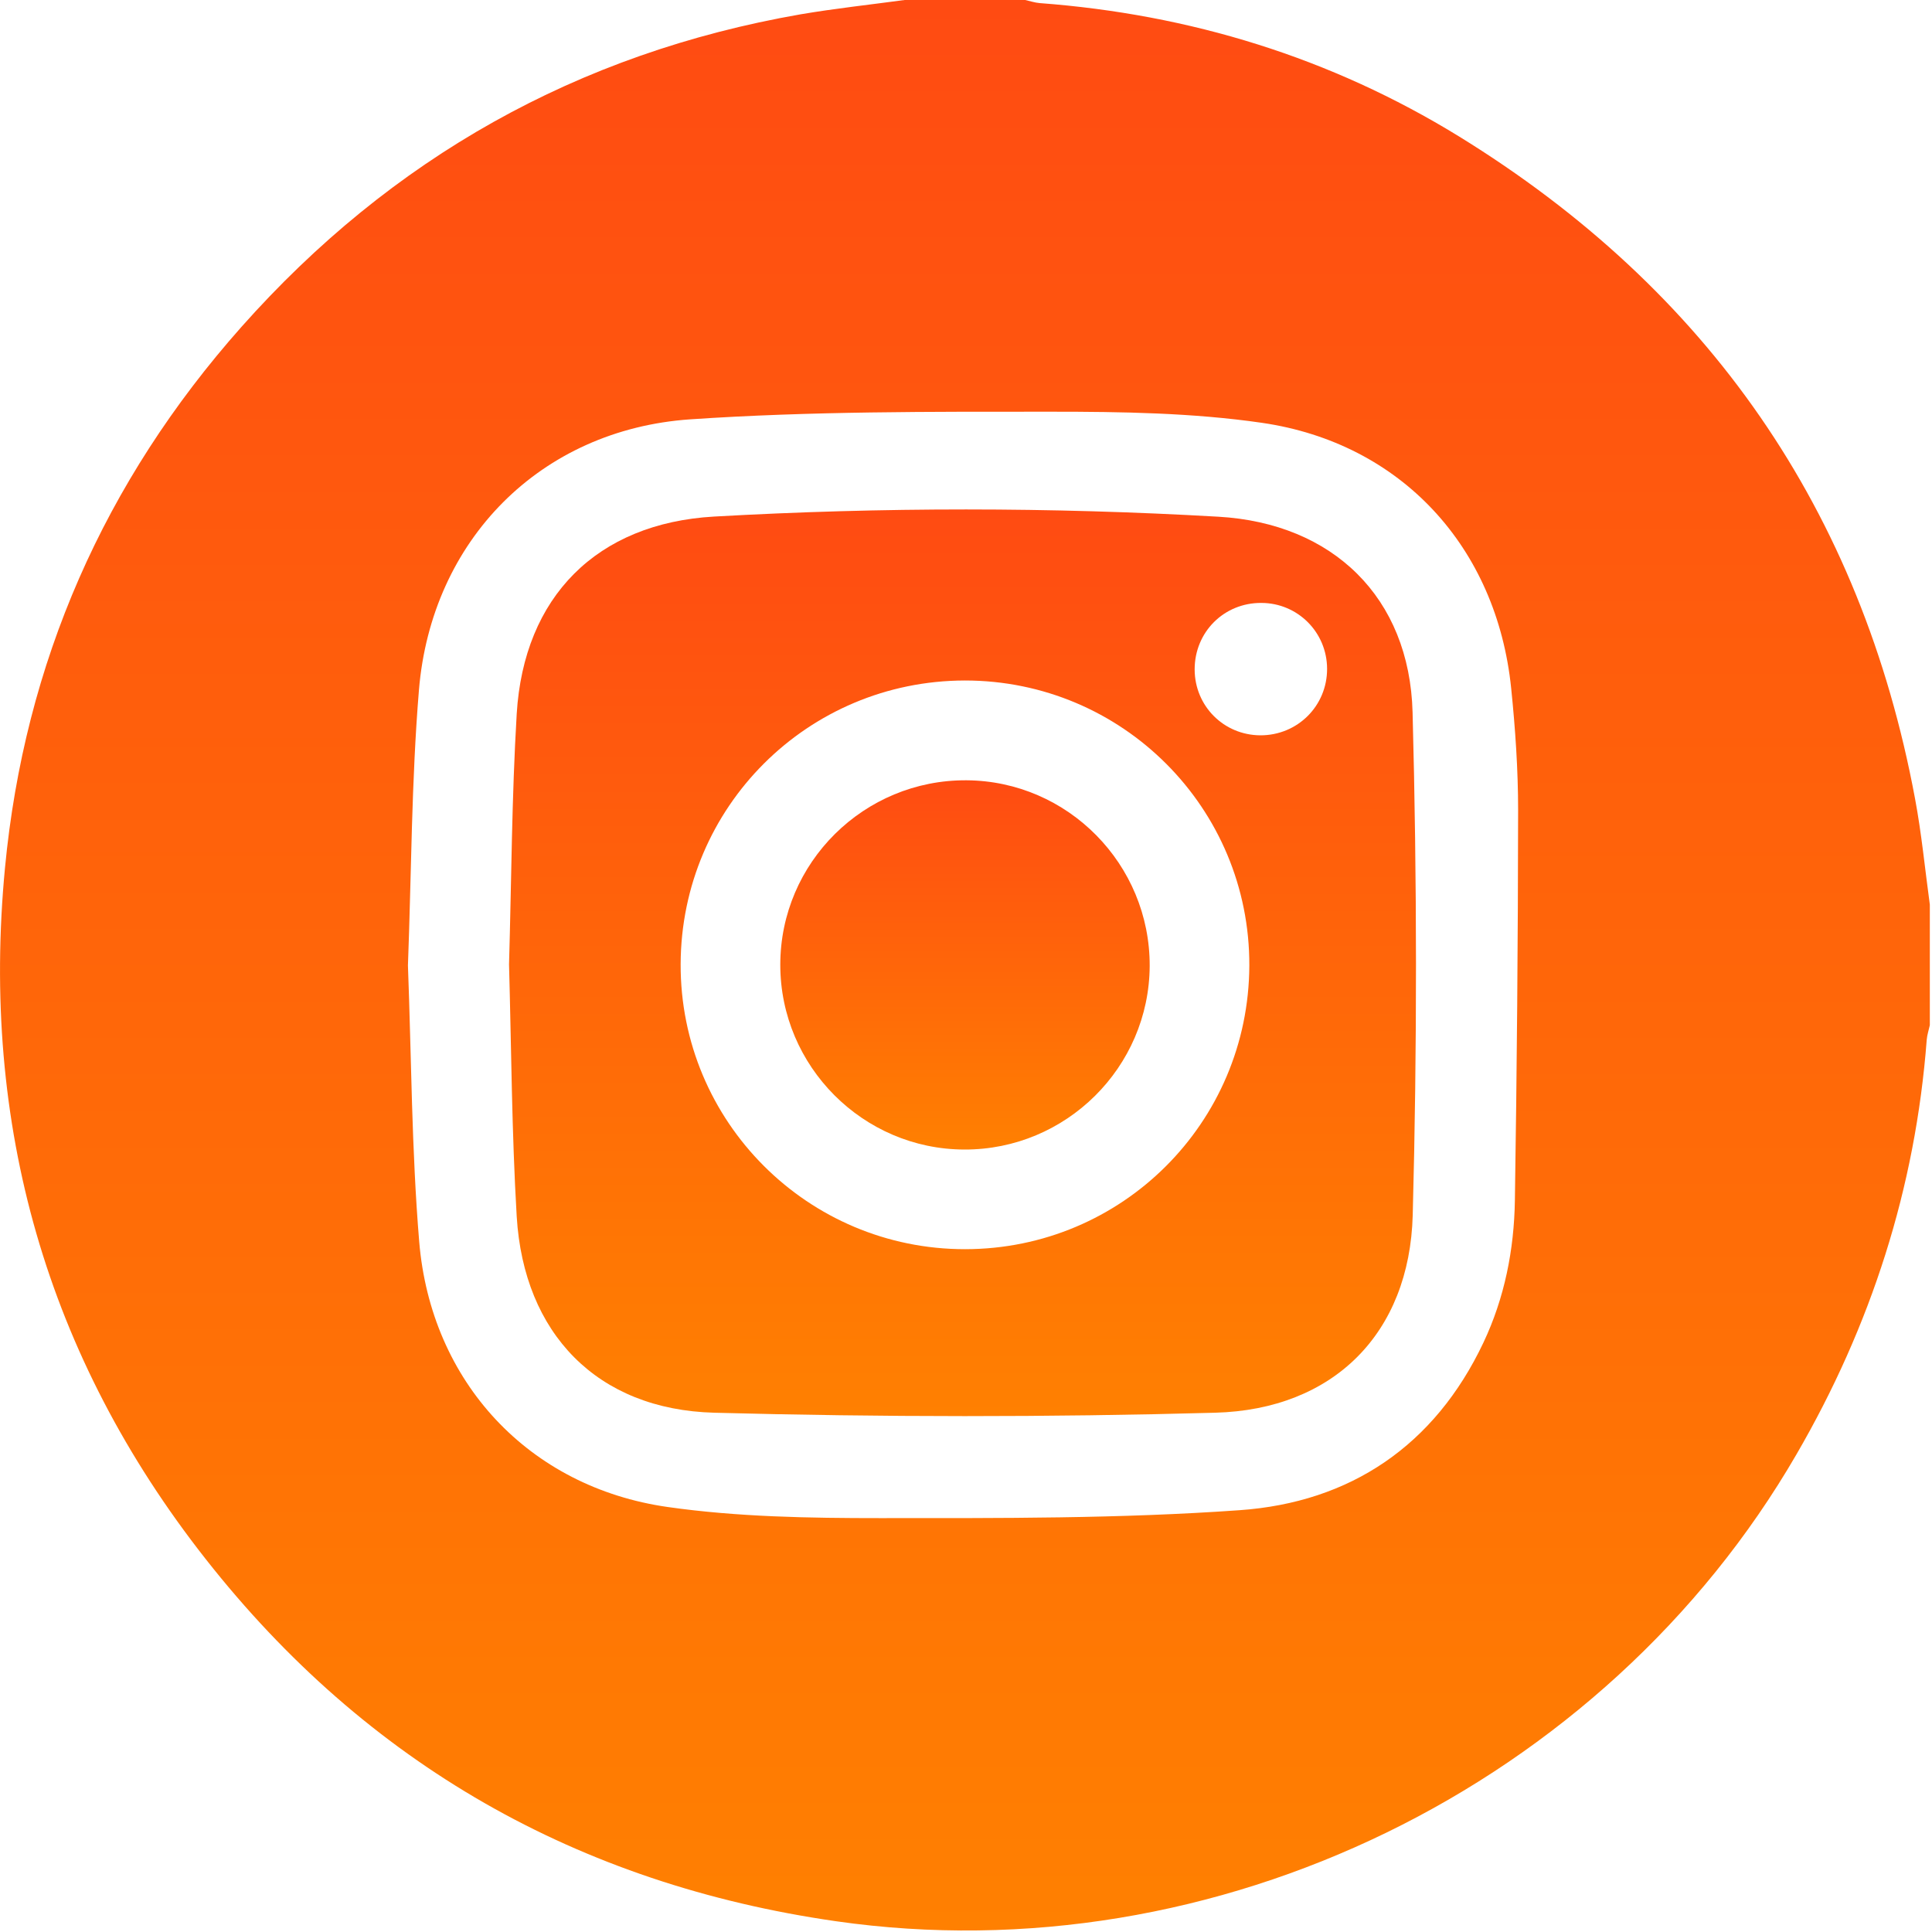 <svg width="40" height="40" viewBox="0 0 40 40" fill="none" xmlns="http://www.w3.org/2000/svg">
<path d="M18.729 0C19.56 0 20.394 0 21.226 0C21.326 0.022 21.426 0.056 21.526 0.064C24.637 0.297 27.547 1.19 30.203 2.822C35.359 5.997 38.537 10.564 39.649 16.536C39.785 17.262 39.855 17.998 39.955 18.729C39.955 19.561 39.955 20.395 39.955 21.226C39.933 21.326 39.899 21.426 39.891 21.526C39.657 24.595 38.74 27.448 37.194 30.111C33.213 36.978 25.165 40.906 17.308 39.777C11.971 39.01 7.592 36.519 4.259 32.279C0.959 28.084 -0.403 23.275 0.103 17.97C0.508 13.717 2.16 9.967 4.998 6.769C8.101 3.275 11.96 1.101 16.572 0.297C17.289 0.175 18.012 0.097 18.729 0ZM8.446 19.989C8.518 21.887 8.521 23.8 8.679 25.705C8.921 28.613 10.95 30.792 13.825 31.201C15.271 31.407 16.753 31.431 18.218 31.431C20.7 31.431 23.188 31.443 25.663 31.267C27.956 31.106 29.702 29.93 30.711 27.801C31.151 26.872 31.348 25.874 31.364 24.854C31.406 22.163 31.428 19.472 31.431 16.778C31.431 15.935 31.373 15.088 31.287 14.248C30.989 11.334 29.015 9.174 26.127 8.754C24.692 8.546 23.224 8.524 21.773 8.524C19.277 8.524 16.777 8.513 14.289 8.682C11.187 8.896 8.932 11.184 8.674 14.284C8.518 16.174 8.518 18.076 8.446 19.989Z" fill="url(#paint0_linear_279_196)"/>
<path d="M10.539 19.967C10.589 18.235 10.595 16.503 10.698 14.779C10.845 12.355 12.357 10.834 14.782 10.695C18.262 10.498 21.749 10.498 25.226 10.698C27.595 10.834 29.183 12.369 29.246 14.748C29.338 18.215 29.341 21.69 29.249 25.157C29.183 27.606 27.609 29.183 25.157 29.249C21.704 29.344 18.243 29.341 14.79 29.249C12.36 29.185 10.845 27.606 10.698 25.188C10.595 23.447 10.587 21.704 10.539 19.967ZM19.975 14.089C16.722 14.095 14.103 16.708 14.092 19.961C14.081 23.219 16.722 25.866 19.983 25.863C23.233 25.86 25.852 23.244 25.866 19.992C25.877 16.731 23.239 14.087 19.975 14.089ZM27.476 13.845C27.473 13.091 26.869 12.485 26.116 12.483C25.343 12.477 24.732 13.086 24.734 13.862C24.737 14.618 25.335 15.218 26.091 15.224C26.864 15.227 27.478 14.615 27.476 13.845Z" fill="url(#paint1_linear_279_196)"/>
<path d="M19.966 23.8C17.868 23.795 16.155 22.077 16.155 19.975C16.155 17.857 17.89 16.141 20.011 16.155C22.11 16.169 23.811 17.895 23.803 20C23.792 22.099 22.071 23.806 19.966 23.8Z" fill="url(#paint2_linear_279_196)"/>
<defs>
<linearGradient id="paint0_linear_279_196" x1="19.977" y1="0" x2="19.977" y2="39.969" gradientUnits="userSpaceOnUse">
<stop stop-color="#FF4B12"/>
<stop offset="1" stop-color="#FF8001"/>
</linearGradient>
<linearGradient id="paint1_linear_279_196" x1="19.928" y1="10.547" x2="19.928" y2="29.319" gradientUnits="userSpaceOnUse">
<stop stop-color="#FF4B12"/>
<stop offset="1" stop-color="#FF8001"/>
</linearGradient>
<linearGradient id="paint2_linear_279_196" x1="19.979" y1="16.155" x2="19.979" y2="23.8" gradientUnits="userSpaceOnUse">
<stop stop-color="#FF4B12"/>
<stop offset="1" stop-color="#FF8001"/>
</linearGradient>
</defs>
</svg>
